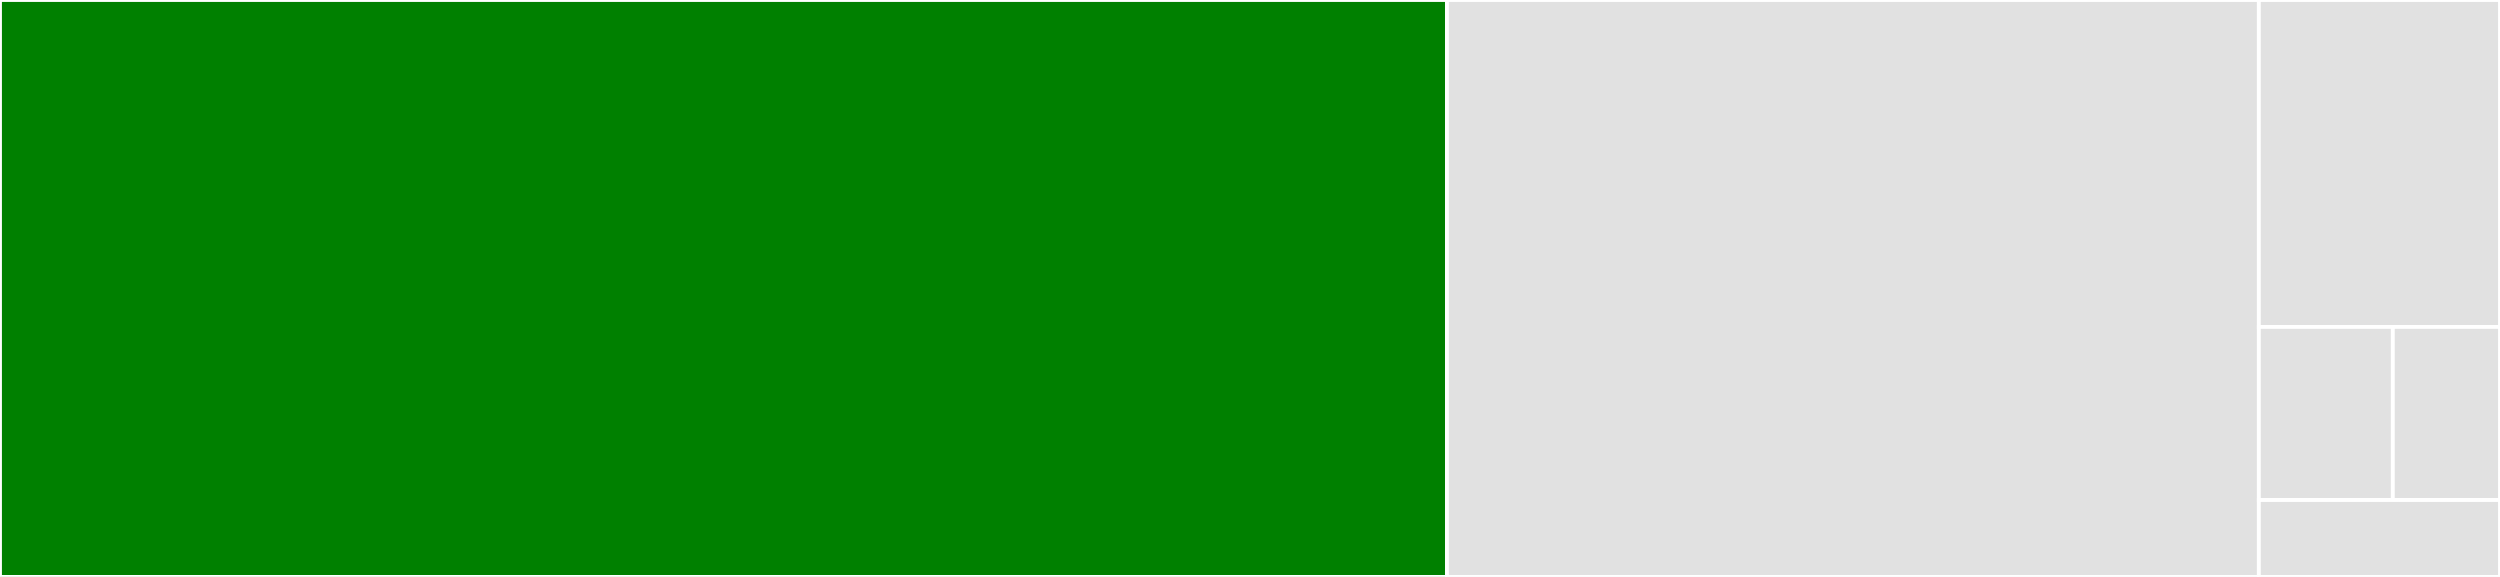 <svg baseProfile="full" width="650" height="150" viewBox="0 0 650 150" version="1.1"
xmlns="http://www.w3.org/2000/svg" xmlns:ev="http://www.w3.org/2001/xml-events"
xmlns:xlink="http://www.w3.org/1999/xlink">

<rect x="0" y="0" width="650" height="150" fill="#333333" stroke="none"/>

<style>rect.s{mask:url(#mask);}</style>
<defs>
  <pattern id="white" width="4" height="4" patternUnits="userSpaceOnUse" patternTransform="rotate(45)">
    <rect width="2" height="2" transform="translate(0,0)" fill="white"></rect>
  </pattern>
  <mask id="mask">
    <rect x="0" y="0" width="100%" height="100%" fill="url(#white)"></rect>
  </mask>
</defs>

<rect x="0" y="0" width="376.206" height="150.0" fill="green" stroke="white" stroke-width="1" class=" tooltipped" data-content="compression.py"><title>compression.py</title></rect>
<rect x="376.206" y="0" width="211.093" height="150.0" fill="#e1e1e1" stroke="white" stroke-width="1" class=" tooltipped" data-content="cli.py"><title>cli.py</title></rect>
<rect x="587.299" y="0" width="62.701" height="85" fill="#e1e1e1" stroke="white" stroke-width="1" class=" tooltipped" data-content="provenance.py"><title>provenance.py</title></rect>
<rect x="587.299" y="85" width="34.834" height="45" fill="#e1e1e1" stroke="white" stroke-width="1" class=" tooltipped" data-content="__main__.py"><title>__main__.py</title></rect>
<rect x="622.133" y="85" width="27.867" height="45" fill="#e1e1e1" stroke="white" stroke-width="1" class=" tooltipped" data-content="__init__.py"><title>__init__.py</title></rect>
<rect x="587.299" y="130" width="62.701" height="20" fill="#e1e1e1" stroke="white" stroke-width="1" class=" tooltipped" data-content="exceptions.py"><title>exceptions.py</title></rect>
</svg>